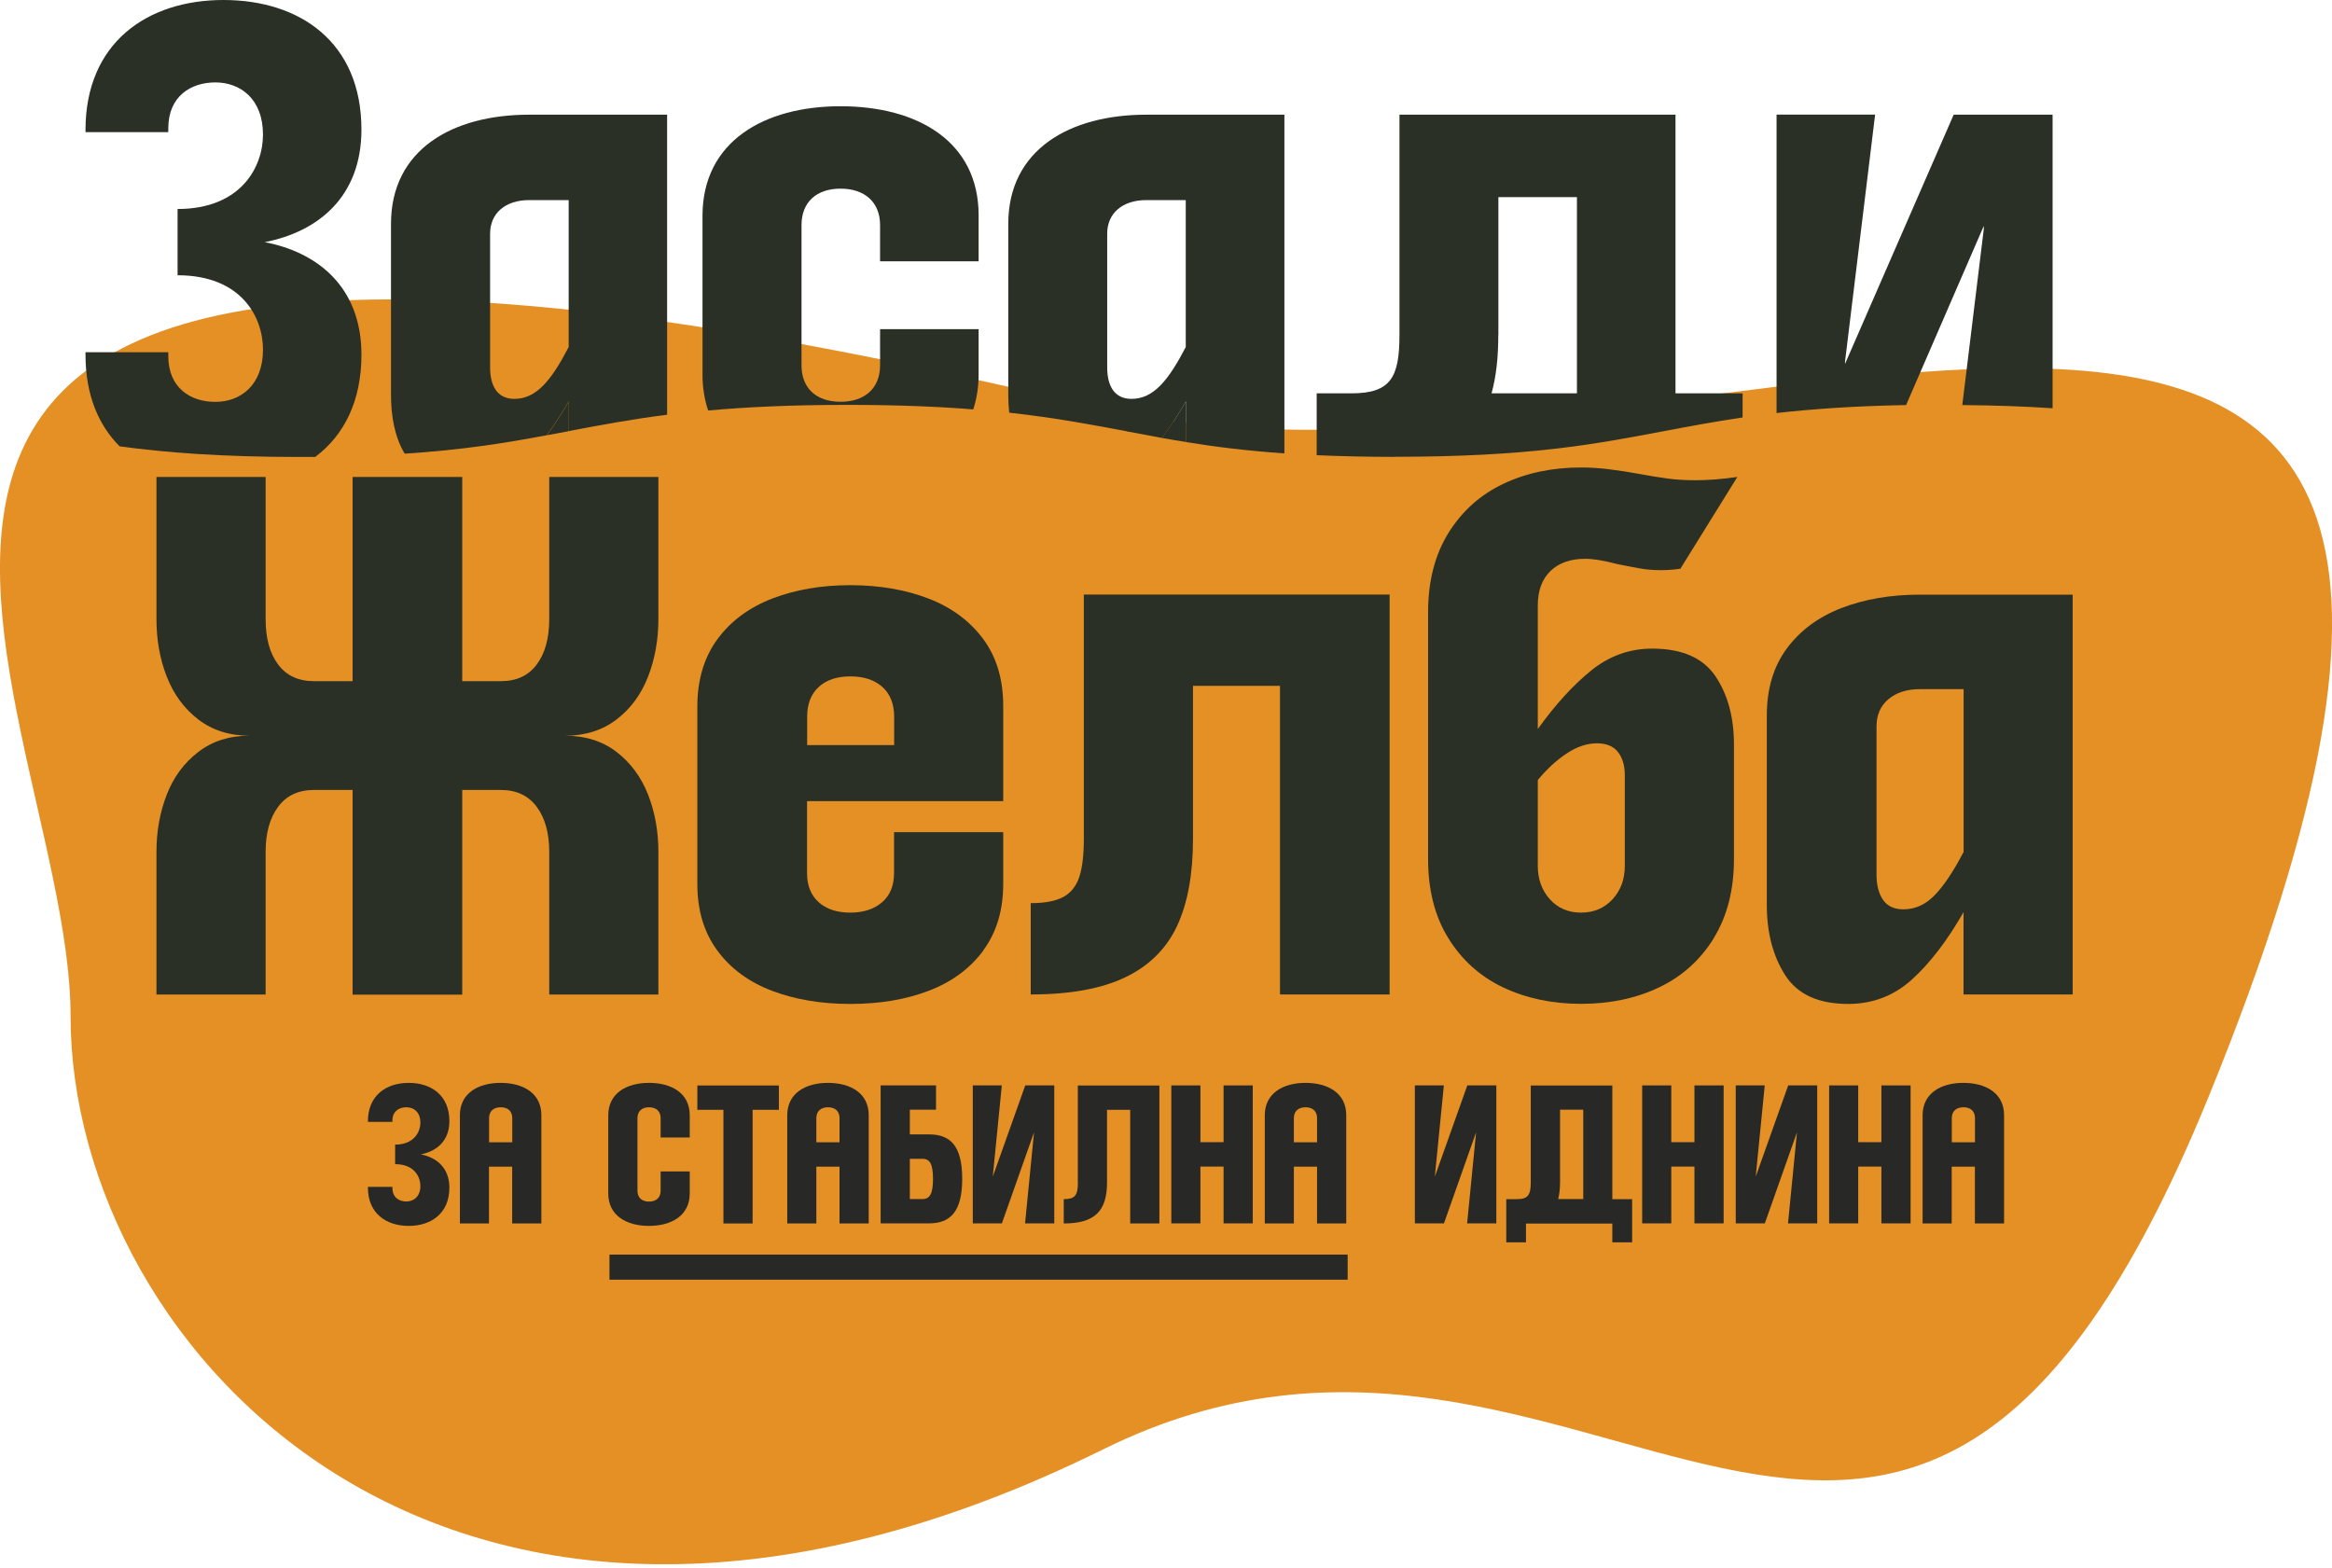 <svg width="171" height="115" viewBox="0 0 171 115" fill="none" xmlns="http://www.w3.org/2000/svg">
<g clip-path="url(#clip0_234_1111)">
<path d="M161.922 80.493C139.163 136.225 116.638 88.594 80.906 106.274C33.185 129.886 5.175 98.944 5.175 74.506C5.175 50.067 -29.442 3.317 80.376 29.875C123.018 40.185 196.78 -4.879 161.922 80.493Z" fill="#E49025"/>
<path d="M40.088 31.919C40.611 31.823 41.121 31.727 41.644 31.63C41.664 31.63 41.685 31.63 41.706 31.616V29.435C41.203 30.309 40.673 31.148 40.088 31.926V31.919Z" fill="#2A3025"/>
<path d="M85.194 32.112C85.772 32.215 86.35 32.318 86.956 32.408V29.428C86.412 30.371 85.834 31.286 85.194 32.105V32.112Z" fill="#2A3025"/>
<path d="M23.138 33.488C25.209 31.926 26.503 29.442 26.503 26.008C26.503 21.052 23.296 18.499 19.407 17.756C23.296 17.006 26.503 14.452 26.503 9.504C26.503 3.09 21.988 0 16.386 0C10.784 0 6.27 3.145 6.27 9.532V9.69H12.34V9.408C12.34 7.068 13.984 6.043 15.794 6.043C17.604 6.043 19.284 7.233 19.284 9.876C19.284 12.243 17.666 15.326 13.021 15.326V20.185C17.694 20.185 19.284 23.241 19.284 25.636C19.284 28.251 17.632 29.469 15.794 29.469C13.957 29.469 12.34 28.437 12.34 26.111V25.829H6.27V26.014C6.27 28.939 7.212 31.169 8.775 32.731C12.147 33.186 16.194 33.509 21.995 33.509C22.387 33.509 22.773 33.509 23.145 33.509L23.138 33.488Z" fill="#2A3025"/>
<path d="M40.081 31.919C40.66 31.148 41.196 30.302 41.699 29.428V31.61C43.929 31.19 46.2 30.756 48.918 30.412V8.41H38.794C33.186 8.41 28.671 10.963 28.671 16.414V28.967C28.671 30.447 28.925 32.029 29.676 33.268C33.977 32.986 37.067 32.484 40.068 31.919H40.081ZM35.938 17.13C35.938 15.636 37.06 14.673 38.801 14.673H41.699V25.45C40.419 27.907 39.331 29.249 37.714 29.249C36.434 29.249 35.938 28.251 35.938 26.944V17.137V17.13Z" fill="#2A3025"/>
<path d="M71.368 30.013C71.615 29.249 71.76 28.402 71.76 27.466V24.136H64.534V26.785C64.534 28.499 63.384 29.462 61.636 29.462C59.888 29.462 58.773 28.499 58.773 26.785V16.51C58.773 14.797 59.895 13.833 61.636 13.833C63.377 13.833 64.534 14.797 64.534 16.51V19.16H71.76V15.794C71.76 10.344 67.245 7.791 61.636 7.791C56.027 7.791 51.513 10.378 51.513 15.829V27.473C51.513 28.437 51.664 29.311 51.926 30.102C54.72 29.848 58.016 29.689 62.125 29.689C65.772 29.689 68.78 29.813 71.361 30.02L71.368 30.013Z" fill="#2A3025"/>
<path d="M82.613 31.63C83.473 31.795 84.32 31.954 85.194 32.112C85.834 31.293 86.412 30.378 86.956 29.435V32.415C89.055 32.759 91.353 33.048 94.182 33.248V8.41H84.058C78.449 8.41 73.935 10.963 73.935 16.414V28.967C73.935 29.393 73.955 29.827 74.003 30.261C77.362 30.632 80.005 31.135 82.606 31.623L82.613 31.63ZM81.188 17.13C81.188 15.636 82.31 14.673 84.051 14.673H86.949V25.45C85.669 27.907 84.581 29.249 82.964 29.249C81.684 29.249 81.188 28.251 81.188 26.944V17.137V17.13Z" fill="#2A3025"/>
<path d="M102.275 33.495C112.103 33.495 116.872 32.587 121.931 31.63C123.782 31.279 125.647 30.928 127.78 30.612V28.843H122.86V8.41H102.619V24.576C102.619 27.687 101.966 28.843 99.103 28.843H96.549V33.378C98.256 33.454 100.149 33.502 102.282 33.502L102.275 33.495ZM109.873 24.576V14.453H115.633V28.843H109.371C109.715 27.597 109.866 26.193 109.866 24.576H109.873Z" fill="#2A3025"/>
<path d="M145.467 16.572V16.792L143.891 29.703C146.383 29.724 148.564 29.806 150.512 29.937V8.41H143.258L135.289 26.689V26.531L137.498 8.403H130.271V30.288C132.894 29.992 135.949 29.772 139.769 29.703L145.467 16.565V16.572Z" fill="#2A3025"/>
<path d="M33.895 34.975V49.95H36.723C37.873 49.95 38.753 49.544 39.359 48.725C39.971 47.906 40.274 46.798 40.274 45.395V34.975H48.278V45.395C48.278 46.915 48.024 48.319 47.521 49.62C47.012 50.921 46.248 51.967 45.209 52.758C44.176 53.55 42.917 53.949 41.451 53.949C42.924 53.949 44.176 54.348 45.209 55.139C46.241 55.931 47.012 56.977 47.521 58.264C48.024 59.551 48.278 60.955 48.278 62.476V72.93H40.274V62.476C40.274 61.093 39.971 59.991 39.359 59.166C38.746 58.34 37.873 57.927 36.723 57.927H33.895V72.937H25.856V57.927H23.028C21.878 57.927 20.997 58.34 20.392 59.166C19.779 59.991 19.477 61.099 19.477 62.476V72.93H11.473V62.476C11.473 60.955 11.727 59.558 12.23 58.264C12.732 56.977 13.503 55.938 14.542 55.139C15.581 54.341 16.827 53.949 18.3 53.949C16.827 53.949 15.574 53.55 14.542 52.758C13.51 51.967 12.739 50.921 12.23 49.62C11.72 48.319 11.473 46.908 11.473 45.395V34.975H19.477V45.395C19.477 46.798 19.779 47.906 20.392 48.725C21.004 49.544 21.878 49.95 23.028 49.95H25.856V34.975H33.895Z" fill="#2A3025"/>
<path d="M72.104 69.702C71.127 71.023 69.792 72.008 68.099 72.654C66.406 73.301 64.493 73.618 62.352 73.618C60.212 73.618 58.299 73.295 56.606 72.654C54.913 72.008 53.577 71.03 52.6 69.702C51.623 68.381 51.134 66.75 51.134 64.823V51.816C51.134 49.861 51.623 48.216 52.6 46.881C53.577 45.546 54.919 44.555 56.619 43.894C58.319 43.24 60.232 42.91 62.345 42.91C64.458 42.91 66.399 43.24 68.092 43.894C69.785 44.548 71.113 45.539 72.097 46.86C73.075 48.182 73.563 49.82 73.563 51.774V58.746H59.179V64.024C59.179 64.947 59.468 65.655 60.04 66.165C60.611 66.674 61.389 66.922 62.352 66.922C63.316 66.922 64.093 66.667 64.678 66.165C65.263 65.662 65.559 64.947 65.559 64.024V61.024H73.563V64.816C73.563 66.75 73.075 68.374 72.097 69.695L72.104 69.702ZM65.566 54.637V52.566C65.566 51.623 65.277 50.893 64.706 50.377C64.128 49.861 63.35 49.599 62.359 49.599C61.368 49.599 60.59 49.861 60.033 50.377C59.468 50.893 59.186 51.623 59.186 52.566V54.637H65.566Z" fill="#2A3025"/>
<path d="M77.988 65.766C78.539 65.456 78.924 64.967 79.144 64.3C79.365 63.632 79.475 62.703 79.475 61.505V43.598H101.897V72.923H93.859V50.294H87.479V61.505C87.479 64.107 87.087 66.24 86.309 67.906C85.524 69.571 84.265 70.824 82.517 71.663C80.769 72.503 78.456 72.923 75.58 72.923V66.227C76.639 66.227 77.445 66.068 77.995 65.759L77.988 65.766Z" fill="#2A3025"/>
<path d="M125.667 68.8C124.676 70.397 123.341 71.602 121.648 72.407C119.955 73.212 118.056 73.611 115.936 73.611C113.816 73.611 111.917 73.205 110.224 72.407C108.531 71.602 107.196 70.397 106.205 68.8C105.214 67.204 104.718 65.263 104.718 62.985V44.906C104.718 42.628 105.214 40.694 106.205 39.09C107.196 37.494 108.531 36.289 110.224 35.484C111.917 34.679 113.816 34.28 115.936 34.28C116.624 34.28 117.326 34.328 118.042 34.417C118.758 34.507 119.425 34.61 120.045 34.727C120.919 34.886 121.669 35.009 122.288 35.092C122.908 35.175 123.589 35.216 124.325 35.216C125.268 35.216 126.294 35.133 127.395 34.975L123.217 41.706C122.708 41.775 122.24 41.809 121.8 41.809C121.249 41.809 120.733 41.768 120.265 41.685C119.79 41.602 119.226 41.492 118.558 41.355C117.595 41.1 116.824 40.976 116.246 40.976C115.165 40.976 114.312 41.272 113.693 41.871C113.073 42.47 112.763 43.309 112.763 44.39V53.46C114.05 51.664 115.358 50.233 116.679 49.166C118.001 48.099 119.494 47.562 121.146 47.562C123.328 47.562 124.876 48.237 125.784 49.579C126.693 50.928 127.147 52.6 127.147 54.596V62.978C127.147 65.256 126.652 67.19 125.661 68.794L125.667 68.8ZM113.644 65.938C114.229 66.591 114.993 66.922 115.936 66.922C116.879 66.922 117.65 66.591 118.249 65.938C118.847 65.284 119.143 64.472 119.143 63.508V56.853C119.143 56.137 118.978 55.573 118.641 55.146C118.31 54.72 117.794 54.506 117.106 54.506C116.37 54.506 115.626 54.754 114.883 55.25C114.133 55.745 113.431 56.392 112.763 57.197V63.508C112.763 64.472 113.059 65.284 113.644 65.938Z" fill="#2A3025"/>
<path d="M151.985 72.923H143.981V66.887C142.784 68.98 141.524 70.624 140.203 71.822C138.881 73.019 137.319 73.618 135.53 73.618C133.341 73.618 131.807 72.916 130.905 71.512C130.01 70.108 129.556 68.394 129.556 66.371V52.469C129.556 50.515 130.045 48.877 131.022 47.555C131.999 46.234 133.334 45.243 135.027 44.589C136.72 43.935 138.634 43.605 140.774 43.605H151.985V72.93V72.923ZM138.462 51.279C137.884 51.774 137.601 52.435 137.601 53.261V64.128C137.601 64.912 137.76 65.531 138.083 65.993C138.407 66.454 138.902 66.681 139.57 66.681C140.423 66.681 141.18 66.344 141.848 65.662C142.515 64.981 143.231 63.921 143.988 62.469V50.535H140.781C139.817 50.535 139.047 50.783 138.468 51.279H138.462Z" fill="#2A3025"/>
<path d="M30.825 82.324C30.825 81.539 30.337 81.195 29.793 81.195C29.249 81.195 28.774 81.498 28.774 82.186V82.269H26.978V82.221C26.978 80.335 28.313 79.406 29.965 79.406C31.617 79.406 32.952 80.314 32.952 82.214C32.952 83.673 32.002 84.43 30.853 84.65C32.002 84.87 32.952 85.627 32.952 87.086C32.952 88.979 31.617 89.894 29.965 89.894C28.313 89.894 26.978 88.972 26.978 87.086V87.031H28.774V87.114C28.774 87.802 29.263 88.105 29.793 88.105C30.323 88.105 30.825 87.747 30.825 86.976C30.825 86.267 30.357 85.366 28.974 85.366V83.934C30.343 83.934 30.825 83.026 30.825 82.324Z" fill="#282827"/>
<path d="M33.723 81.78C33.723 80.17 35.058 79.406 36.709 79.406C38.361 79.406 39.696 80.163 39.696 81.773V89.715H37.556V85.552H35.856V89.715H33.723V81.787V81.78ZM36.716 81.195C36.193 81.195 35.863 81.484 35.863 81.987V83.762H37.563V81.987C37.563 81.477 37.233 81.195 36.716 81.195Z" fill="#282827"/>
<path d="M47.59 89.894C45.931 89.894 44.603 89.13 44.603 87.52V81.78C44.603 80.17 45.938 79.406 47.59 79.406C49.242 79.406 50.577 80.163 50.577 81.773V83.411H48.443V81.987C48.443 81.477 48.106 81.195 47.59 81.195C47.074 81.195 46.743 81.484 46.743 81.987V87.32C46.743 87.83 47.074 88.112 47.59 88.112C48.106 88.112 48.443 87.83 48.443 87.32V85.903H50.577V87.52C50.577 89.13 49.242 89.894 47.59 89.894Z" fill="#282827"/>
<path d="M57.108 81.381H55.188V89.715H53.047V81.381H51.134V79.599H57.115V81.381H57.108Z" fill="#282827"/>
<path d="M57.727 81.78C57.727 80.17 59.063 79.406 60.714 79.406C62.366 79.406 63.701 80.163 63.701 81.773V89.715H61.561V85.552H59.861V89.715H57.727V81.787V81.78ZM60.714 81.195C60.191 81.195 59.861 81.484 59.861 81.987V83.762H61.561V81.987C61.561 81.477 61.23 81.195 60.714 81.195Z" fill="#282827"/>
<path d="M68.636 79.592V81.374H66.716V83.184H68.12C69.654 83.184 70.556 83.983 70.556 86.439C70.556 88.896 69.654 89.708 68.12 89.708H64.575V79.592H68.629H68.636ZM66.716 87.926H67.645C68.188 87.926 68.415 87.527 68.415 86.446C68.415 85.366 68.188 84.974 67.645 84.974H66.716V87.926Z" fill="#282827"/>
<path d="M71.326 79.592H73.46L72.806 86.198V86.26L75.18 79.592H77.307V89.708H75.166L75.82 83.067V83.04L73.466 89.708H71.333V79.592H71.326Z" fill="#282827"/>
<path d="M79.034 86.708V79.599H85.015V89.715H82.874V81.381H81.175V86.708C81.175 88.793 80.294 89.715 78.002 89.715V87.933C78.814 87.933 79.041 87.671 79.041 86.708H79.034Z" fill="#282827"/>
<path d="M88.023 79.592V83.755H89.722V79.592H91.863V89.708H89.722V85.545H88.023V89.708H85.889V79.592H88.023Z" fill="#282827"/>
<path d="M92.744 81.78C92.744 80.17 94.079 79.406 95.731 79.406C97.382 79.406 98.717 80.163 98.717 81.773V89.715H96.577V85.552H94.877V89.715H92.744V81.787V81.78ZM95.731 81.195C95.207 81.195 94.877 81.484 94.877 81.987V83.762H96.577V81.987C96.577 81.477 96.247 81.195 95.731 81.195Z" fill="#282827"/>
<path d="M103.741 79.592H105.875L105.221 86.198V86.26L107.595 79.592H109.722V89.708H107.581L108.235 83.067V83.04L105.882 89.708H103.748V79.592H103.741Z" fill="#282827"/>
<path d="M112.247 86.708V79.599H118.228V87.933H119.68V91.099H118.228V89.722H111.896V91.099H110.451V87.933H111.208C112.02 87.933 112.247 87.664 112.247 86.708ZM116.095 87.926V81.374H114.395V86.701C114.395 87.169 114.346 87.575 114.257 87.926H116.095Z" fill="#282827"/>
<path d="M122.55 79.592V83.755H124.25V79.592H126.39V89.708H124.25V85.545H122.55V89.708H120.417V79.592H122.55Z" fill="#282827"/>
<path d="M127.271 79.592H129.404L128.751 86.198V86.26L131.125 79.592H133.252V89.708H131.111L131.765 83.067V83.04L129.411 89.708H127.278V79.592H127.271Z" fill="#282827"/>
<path d="M136.259 79.592V83.755H137.959V79.592H140.1V89.708H137.959V85.545H136.259V89.708H134.126V79.592H136.259Z" fill="#282827"/>
<path d="M140.98 81.78C140.98 80.17 142.316 79.406 143.967 79.406C145.619 79.406 146.954 80.163 146.954 81.773V89.715H144.814V85.552H143.114V89.715H140.98V81.787V81.78ZM143.974 81.195C143.451 81.195 143.121 81.484 143.121 81.987V83.762H144.821V81.987C144.821 81.477 144.49 81.195 143.974 81.195Z" fill="#282827"/>
<path d="M98.82 92H44.692V93.838H98.82V92Z" fill="#282827"/>
</g>
<defs>
<clipPath id="clip0_234_1111">
<rect width="171" height="114.704" fill="white"/>
</clipPath>
</defs>
</svg>

